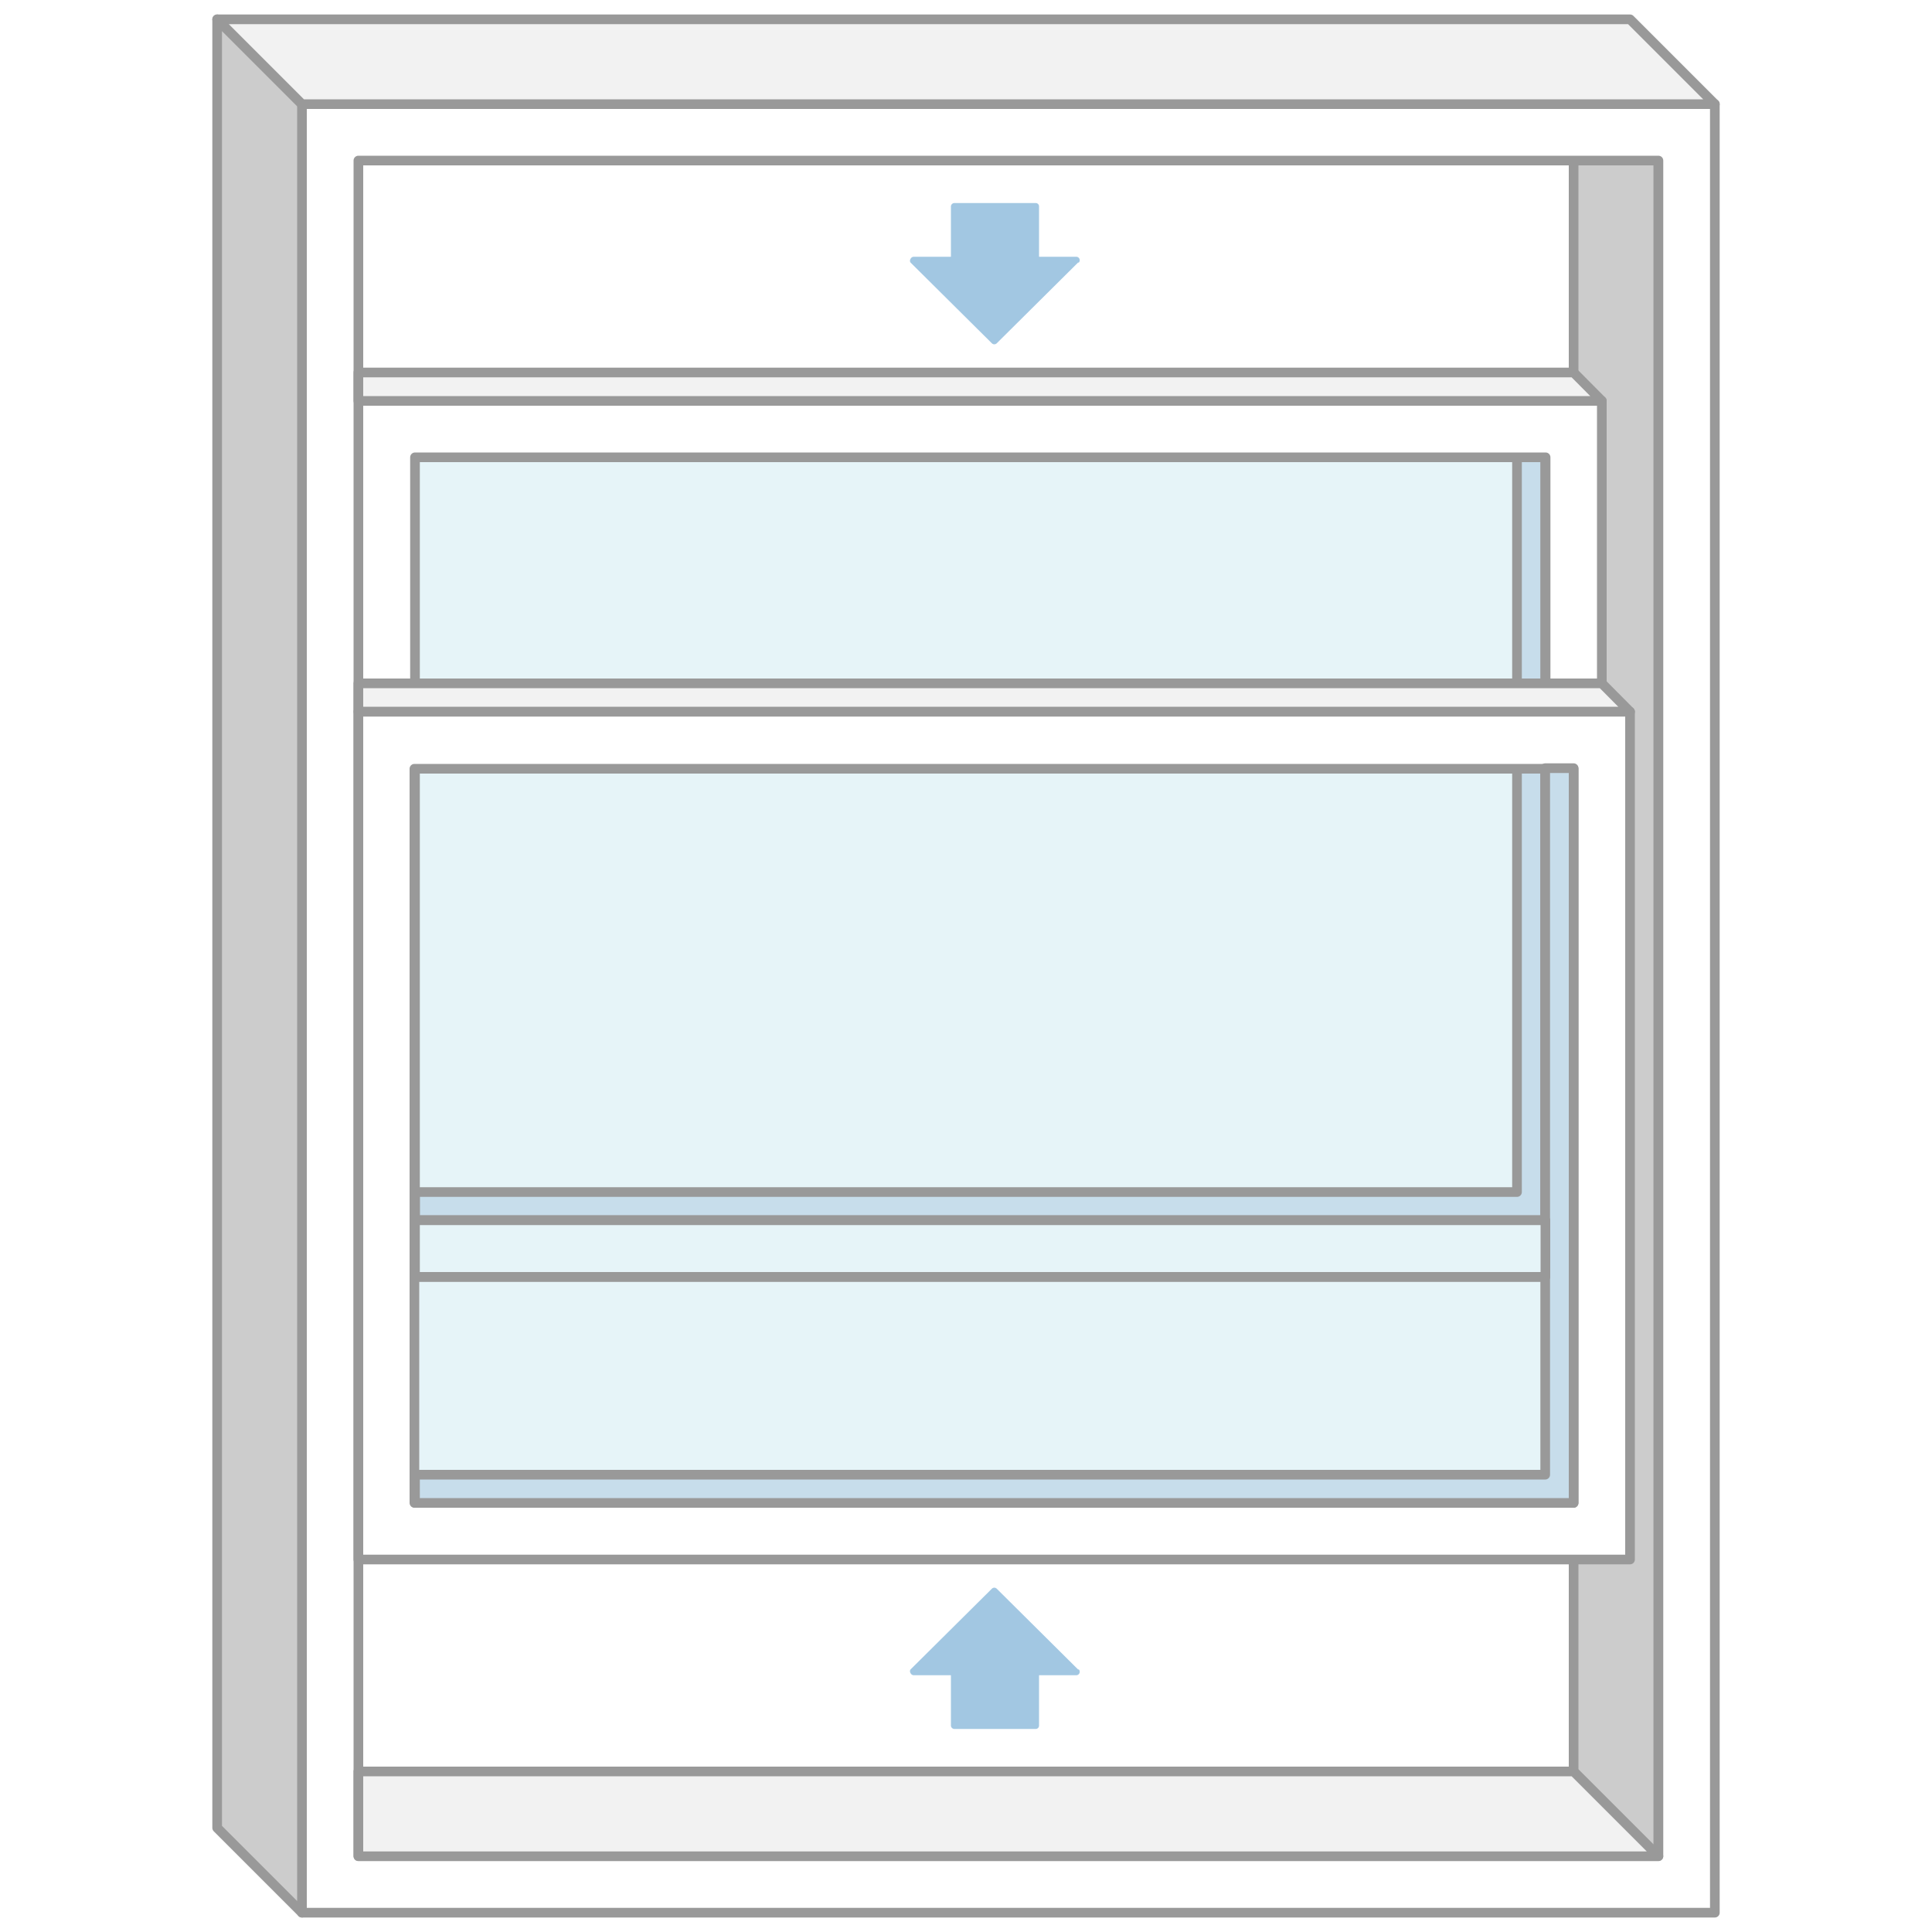 <svg id="Layer_1" data-name="Layer 1" xmlns="http://www.w3.org/2000/svg" width="100" height="100" viewBox="0 0 100 100"><title>WS_DoubleHung_Small</title><rect width="100" height="100" fill="#fff"/><rect x="21.48" y="23.67" width="57.04" height="11.7" fill="#e6f4f8"/><rect x="21.48" y="39.76" width="57.04" height="21.94" fill="#e6f4f8"/><rect x="21.48" y="66.09" width="58.51" height="10.24" fill="#e6f4f8"/><polygon points="81.45 91.69 81.45 8.31 85.84 8.31 85.84 96.08 81.45 91.69" fill="#ccc" stroke="#999" stroke-linejoin="round" stroke-width="0.5"/><polygon points="21.48 63.16 21.48 61.7 78.52 61.7 78.52 23.67 79.98 23.67 79.98 63.16 21.48 63.16" fill="#c7ddeb" stroke="#999" stroke-linejoin="round" stroke-width="0.5"/><path d="M82.91,66.09H18.55V20.75H82.91ZM80,23.67H21.48V63.16H80Z" fill="#fff" stroke="#999" stroke-linejoin="round" stroke-width="0.5"/><path d="M85.84,96.07H18.55V8.31H85.84ZM88.76,5.39H15.63V99H88.76Z" fill="#fff" stroke="#999" stroke-linejoin="round" stroke-width="0.5"/><polygon points="15.63 5.39 11.24 1 11.24 94.61 15.63 99 15.63 5.39" fill="#ccc" stroke="#999" stroke-linejoin="round" stroke-width="0.5"/><polygon points="88.76 5.39 84.37 1 11.24 1 15.63 5.39 88.76 5.39" fill="#f2f2f2" stroke="#999" stroke-linejoin="round" stroke-width="0.5"/><polygon points="84.37 36.84 82.91 35.37 18.55 35.37 18.55 36.84 84.37 36.84" fill="#f2f2f2" stroke="#999" stroke-linejoin="round" stroke-width="0.5"/><polygon points="82.91 20.75 81.45 19.28 18.55 19.28 18.55 20.75 82.91 20.75" fill="#f2f2f2" stroke="#999" stroke-linejoin="round" stroke-width="0.5"/><path d="M81.45,77.79h-60v-38h60Zm2.92-40.95H18.55V80.72H84.37Z" fill="#fff" stroke="#999" stroke-linejoin="round" stroke-width="0.5"/><polygon points="81.45 77.79 81.45 39.76 79.98 39.76 79.98 76.33 21.48 76.33 21.48 77.79 81.45 77.79" fill="#c7ddeb" stroke="#999" stroke-linejoin="round" stroke-width="0.5"/><polygon points="85.84 96.08 81.45 91.69 18.55 91.69 18.55 96.08 85.84 96.08" fill="#f2f2f2" stroke="#999" stroke-linejoin="round" stroke-width="0.5"/><rect x="21.48" y="63.16" width="58.51" height="2.93" fill="#e6f4f8" stroke="#999" stroke-linejoin="round" stroke-width="0.5"/><path d="M55.8,86.41l-4.21-4.18a.18.18,0,0,0-.25,0l-4.21,4.18a.17.17,0,0,0,0,.19.19.19,0,0,0,.16.11h1.93v2.61a.18.18,0,0,0,.18.17h4.21a.17.17,0,0,0,.17-.17V86.71h1.94a.18.18,0,0,0,.12-.3Z" fill="#a2c7e2"/><path d="M55.8,13.59l-4.21,4.18a.18.18,0,0,1-.25,0l-4.21-4.18a.17.17,0,0,1,0-.19.19.19,0,0,1,.16-.11h1.93V10.68a.18.18,0,0,1,.18-.17h4.21a.17.17,0,0,1,.17.17v2.61h1.94a.18.18,0,0,1,.12.3Z" fill="#a2c7e2"/></svg>